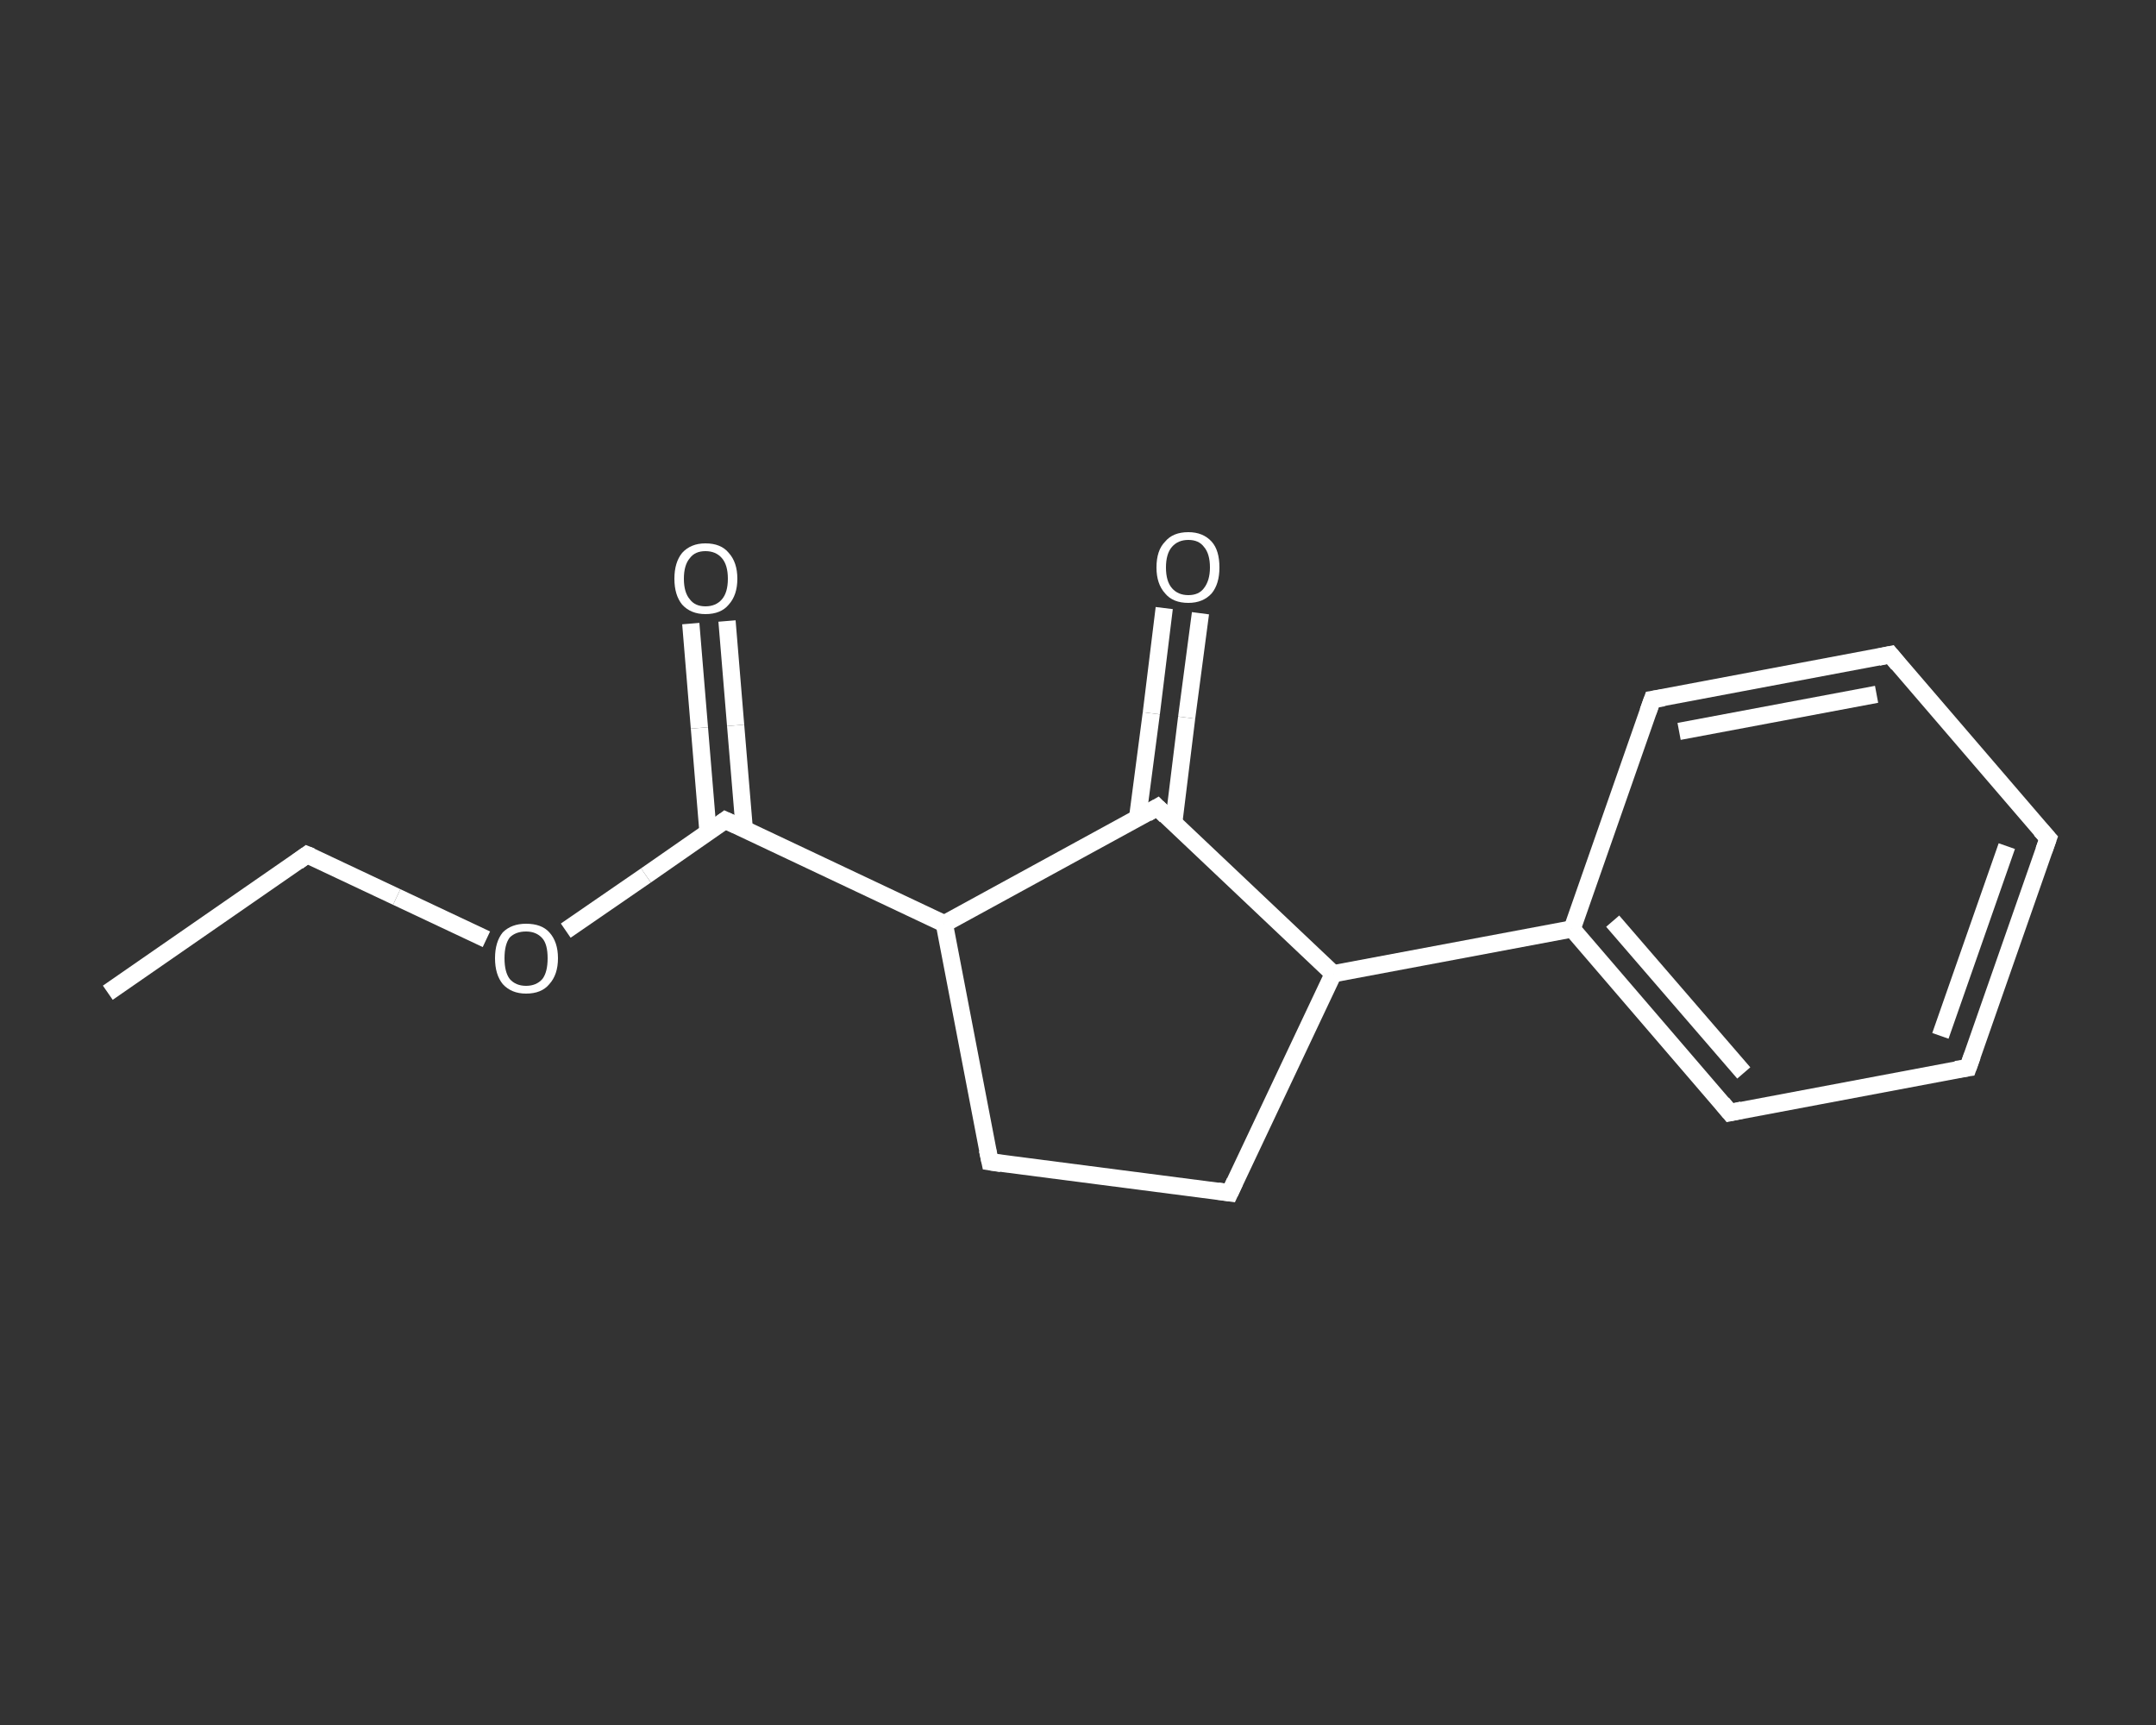 <?xml version='1.0' encoding='iso-8859-1'?>
<svg version='1.1' baseProfile='full'
              xmlns='http://www.w3.org/2000/svg'
                      xmlns:rdkit='http://www.rdkit.org/xml'
                      xmlns:xlink='http://www.w3.org/1999/xlink'
                  xml:space='preserve'
width='250px' height='200px' viewBox='0 0 250 200'>
<rect x="0" y="0" width="250" height="200" fill="#333333" stroke="none"/>
<!-- END OF HEADER -->
<rect style='opacity:1.0;fill:transparent;stroke:none' width='250.0' height='200.0' x='0.0' y='0.0'> </rect>
<path class='bond-0 atom-0 atom-1' d='M 12.5,115.1 L 35.6,99.1' style='fill:none;fill-rule:evenodd;stroke:#FFFFFF;stroke-width:2.0px;stroke-linecap:butt;stroke-linejoin:miter;stroke-opacity:1' />
<path class='bond-1 atom-1 atom-2' d='M 35.6,99.1 L 46.0,104.0' style='fill:none;fill-rule:evenodd;stroke:#FFFFFF;stroke-width:2.0px;stroke-linecap:butt;stroke-linejoin:miter;stroke-opacity:1' />
<path class='bond-1 atom-1 atom-2' d='M 46.0,104.0 L 56.4,108.9' style='fill:none;fill-rule:evenodd;stroke:#FFFFFF;stroke-width:2.0px;stroke-linecap:butt;stroke-linejoin:miter;stroke-opacity:1' />
<path class='bond-2 atom-2 atom-3' d='M 65.6,107.9 L 74.9,101.5' style='fill:none;fill-rule:evenodd;stroke:#FFFFFF;stroke-width:2.0px;stroke-linecap:butt;stroke-linejoin:miter;stroke-opacity:1' />
<path class='bond-2 atom-2 atom-3' d='M 74.9,101.5 L 84.1,95.1' style='fill:none;fill-rule:evenodd;stroke:#FFFFFF;stroke-width:2.0px;stroke-linecap:butt;stroke-linejoin:miter;stroke-opacity:1' />
<path class='bond-3 atom-3 atom-4' d='M 86.3,96.1 L 85.3,84.1' style='fill:none;fill-rule:evenodd;stroke:#FFFFFF;stroke-width:2.0px;stroke-linecap:butt;stroke-linejoin:miter;stroke-opacity:1' />
<path class='bond-3 atom-3 atom-4' d='M 85.3,84.1 L 84.3,72.0' style='fill:none;fill-rule:evenodd;stroke:#FFFFFF;stroke-width:2.0px;stroke-linecap:butt;stroke-linejoin:miter;stroke-opacity:1' />
<path class='bond-3 atom-3 atom-4' d='M 82.1,96.5 L 81.1,84.4' style='fill:none;fill-rule:evenodd;stroke:#FFFFFF;stroke-width:2.0px;stroke-linecap:butt;stroke-linejoin:miter;stroke-opacity:1' />
<path class='bond-3 atom-3 atom-4' d='M 81.1,84.4 L 80.1,72.3' style='fill:none;fill-rule:evenodd;stroke:#FFFFFF;stroke-width:2.0px;stroke-linecap:butt;stroke-linejoin:miter;stroke-opacity:1' />
<path class='bond-4 atom-3 atom-5' d='M 84.1,95.1 L 109.5,107.1' style='fill:none;fill-rule:evenodd;stroke:#FFFFFF;stroke-width:2.0px;stroke-linecap:butt;stroke-linejoin:miter;stroke-opacity:1' />
<path class='bond-5 atom-5 atom-6' d='M 109.5,107.1 L 114.8,134.7' style='fill:none;fill-rule:evenodd;stroke:#FFFFFF;stroke-width:2.0px;stroke-linecap:butt;stroke-linejoin:miter;stroke-opacity:1' />
<path class='bond-6 atom-6 atom-7' d='M 114.8,134.7 L 142.6,138.3' style='fill:none;fill-rule:evenodd;stroke:#FFFFFF;stroke-width:2.0px;stroke-linecap:butt;stroke-linejoin:miter;stroke-opacity:1' />
<path class='bond-7 atom-7 atom-8' d='M 142.6,138.3 L 154.6,112.9' style='fill:none;fill-rule:evenodd;stroke:#FFFFFF;stroke-width:2.0px;stroke-linecap:butt;stroke-linejoin:miter;stroke-opacity:1' />
<path class='bond-8 atom-8 atom-9' d='M 154.6,112.9 L 182.3,107.7' style='fill:none;fill-rule:evenodd;stroke:#FFFFFF;stroke-width:2.0px;stroke-linecap:butt;stroke-linejoin:miter;stroke-opacity:1' />
<path class='bond-9 atom-9 atom-10' d='M 182.3,107.7 L 200.6,129.0' style='fill:none;fill-rule:evenodd;stroke:#FFFFFF;stroke-width:2.0px;stroke-linecap:butt;stroke-linejoin:miter;stroke-opacity:1' />
<path class='bond-9 atom-9 atom-10' d='M 187.0,106.8 L 202.2,124.4' style='fill:none;fill-rule:evenodd;stroke:#FFFFFF;stroke-width:2.0px;stroke-linecap:butt;stroke-linejoin:miter;stroke-opacity:1' />
<path class='bond-10 atom-10 atom-11' d='M 200.6,129.0 L 228.2,123.8' style='fill:none;fill-rule:evenodd;stroke:#FFFFFF;stroke-width:2.0px;stroke-linecap:butt;stroke-linejoin:miter;stroke-opacity:1' />
<path class='bond-11 atom-11 atom-12' d='M 228.2,123.8 L 237.5,97.2' style='fill:none;fill-rule:evenodd;stroke:#FFFFFF;stroke-width:2.0px;stroke-linecap:butt;stroke-linejoin:miter;stroke-opacity:1' />
<path class='bond-11 atom-11 atom-12' d='M 225.0,120.1 L 232.7,98.1' style='fill:none;fill-rule:evenodd;stroke:#FFFFFF;stroke-width:2.0px;stroke-linecap:butt;stroke-linejoin:miter;stroke-opacity:1' />
<path class='bond-12 atom-12 atom-13' d='M 237.5,97.2 L 219.2,75.9' style='fill:none;fill-rule:evenodd;stroke:#FFFFFF;stroke-width:2.0px;stroke-linecap:butt;stroke-linejoin:miter;stroke-opacity:1' />
<path class='bond-13 atom-13 atom-14' d='M 219.2,75.9 L 191.6,81.1' style='fill:none;fill-rule:evenodd;stroke:#FFFFFF;stroke-width:2.0px;stroke-linecap:butt;stroke-linejoin:miter;stroke-opacity:1' />
<path class='bond-13 atom-13 atom-14' d='M 217.6,80.5 L 194.7,84.8' style='fill:none;fill-rule:evenodd;stroke:#FFFFFF;stroke-width:2.0px;stroke-linecap:butt;stroke-linejoin:miter;stroke-opacity:1' />
<path class='bond-14 atom-8 atom-15' d='M 154.6,112.9 L 134.2,93.6' style='fill:none;fill-rule:evenodd;stroke:#FFFFFF;stroke-width:2.0px;stroke-linecap:butt;stroke-linejoin:miter;stroke-opacity:1' />
<path class='bond-15 atom-15 atom-16' d='M 136.1,95.4 L 137.6,83.2' style='fill:none;fill-rule:evenodd;stroke:#FFFFFF;stroke-width:2.0px;stroke-linecap:butt;stroke-linejoin:miter;stroke-opacity:1' />
<path class='bond-15 atom-15 atom-16' d='M 137.6,83.2 L 139.2,71.1' style='fill:none;fill-rule:evenodd;stroke:#FFFFFF;stroke-width:2.0px;stroke-linecap:butt;stroke-linejoin:miter;stroke-opacity:1' />
<path class='bond-15 atom-15 atom-16' d='M 131.9,94.9 L 133.5,82.7' style='fill:none;fill-rule:evenodd;stroke:#FFFFFF;stroke-width:2.0px;stroke-linecap:butt;stroke-linejoin:miter;stroke-opacity:1' />
<path class='bond-15 atom-15 atom-16' d='M 133.5,82.7 L 135.0,70.5' style='fill:none;fill-rule:evenodd;stroke:#FFFFFF;stroke-width:2.0px;stroke-linecap:butt;stroke-linejoin:miter;stroke-opacity:1' />
<path class='bond-16 atom-15 atom-5' d='M 134.2,93.6 L 109.5,107.1' style='fill:none;fill-rule:evenodd;stroke:#FFFFFF;stroke-width:2.0px;stroke-linecap:butt;stroke-linejoin:miter;stroke-opacity:1' />
<path class='bond-17 atom-14 atom-9' d='M 191.6,81.1 L 182.3,107.7' style='fill:none;fill-rule:evenodd;stroke:#FFFFFF;stroke-width:2.0px;stroke-linecap:butt;stroke-linejoin:miter;stroke-opacity:1' />
<path d='M 34.5,99.9 L 35.6,99.1 L 36.1,99.3' style='fill:none;stroke:#FFFFFF;stroke-width:2.0px;stroke-linecap:butt;stroke-linejoin:miter;stroke-opacity:1;' />
<path d='M 83.7,95.4 L 84.1,95.1 L 85.4,95.7' style='fill:none;stroke:#FFFFFF;stroke-width:2.0px;stroke-linecap:butt;stroke-linejoin:miter;stroke-opacity:1;' />
<path d='M 114.5,133.3 L 114.8,134.7 L 116.1,134.9' style='fill:none;stroke:#FFFFFF;stroke-width:2.0px;stroke-linecap:butt;stroke-linejoin:miter;stroke-opacity:1;' />
<path d='M 141.2,138.1 L 142.6,138.3 L 143.2,137.0' style='fill:none;stroke:#FFFFFF;stroke-width:2.0px;stroke-linecap:butt;stroke-linejoin:miter;stroke-opacity:1;' />
<path d='M 199.7,127.9 L 200.6,129.0 L 202.0,128.7' style='fill:none;stroke:#FFFFFF;stroke-width:2.0px;stroke-linecap:butt;stroke-linejoin:miter;stroke-opacity:1;' />
<path d='M 226.8,124.0 L 228.2,123.8 L 228.7,122.4' style='fill:none;stroke:#FFFFFF;stroke-width:2.0px;stroke-linecap:butt;stroke-linejoin:miter;stroke-opacity:1;' />
<path d='M 237.0,98.6 L 237.5,97.2 L 236.6,96.2' style='fill:none;stroke:#FFFFFF;stroke-width:2.0px;stroke-linecap:butt;stroke-linejoin:miter;stroke-opacity:1;' />
<path d='M 220.1,77.0 L 219.2,75.9 L 217.8,76.2' style='fill:none;stroke:#FFFFFF;stroke-width:2.0px;stroke-linecap:butt;stroke-linejoin:miter;stroke-opacity:1;' />
<path d='M 192.9,80.9 L 191.6,81.1 L 191.1,82.5' style='fill:none;stroke:#FFFFFF;stroke-width:2.0px;stroke-linecap:butt;stroke-linejoin:miter;stroke-opacity:1;' />
<path d='M 135.2,94.6 L 134.2,93.6 L 133.0,94.3' style='fill:none;stroke:#FFFFFF;stroke-width:2.0px;stroke-linecap:butt;stroke-linejoin:miter;stroke-opacity:1;' />
<path class='atom-2' d='M 57.4 111.1
Q 57.4 109.2, 58.3 108.1
Q 59.3 107.1, 61.0 107.1
Q 62.8 107.1, 63.7 108.1
Q 64.7 109.2, 64.7 111.1
Q 64.7 113.0, 63.7 114.1
Q 62.8 115.2, 61.0 115.2
Q 59.3 115.2, 58.3 114.1
Q 57.4 113.0, 57.4 111.1
M 61.0 114.3
Q 62.2 114.3, 62.9 113.5
Q 63.5 112.7, 63.5 111.1
Q 63.5 109.5, 62.9 108.8
Q 62.2 108.0, 61.0 108.0
Q 59.8 108.0, 59.1 108.7
Q 58.5 109.5, 58.5 111.1
Q 58.5 112.7, 59.1 113.5
Q 59.8 114.3, 61.0 114.3
' fill='#FFFFFF'/>
<path class='atom-4' d='M 78.2 67.1
Q 78.2 65.2, 79.1 64.1
Q 80.1 63.0, 81.8 63.0
Q 83.6 63.0, 84.5 64.1
Q 85.5 65.2, 85.5 67.1
Q 85.5 69.0, 84.5 70.1
Q 83.6 71.2, 81.8 71.2
Q 80.1 71.2, 79.1 70.1
Q 78.2 69.0, 78.2 67.1
M 81.8 70.3
Q 83.0 70.3, 83.7 69.5
Q 84.4 68.7, 84.4 67.1
Q 84.4 65.5, 83.7 64.7
Q 83.0 63.9, 81.8 63.9
Q 80.6 63.9, 80.0 64.7
Q 79.3 65.5, 79.3 67.1
Q 79.3 68.7, 80.0 69.5
Q 80.6 70.3, 81.8 70.3
' fill='#FFFFFF'/>
<path class='atom-16' d='M 134.1 65.8
Q 134.1 63.8, 135.1 62.8
Q 136.0 61.7, 137.8 61.7
Q 139.5 61.7, 140.5 62.8
Q 141.4 63.8, 141.4 65.8
Q 141.4 67.7, 140.5 68.8
Q 139.5 69.9, 137.8 69.9
Q 136.0 69.9, 135.1 68.8
Q 134.1 67.7, 134.1 65.8
M 137.8 69.0
Q 139.0 69.0, 139.6 68.2
Q 140.3 67.3, 140.3 65.8
Q 140.3 64.2, 139.6 63.4
Q 139.0 62.6, 137.8 62.6
Q 136.6 62.6, 135.9 63.4
Q 135.2 64.2, 135.2 65.8
Q 135.2 67.4, 135.9 68.2
Q 136.6 69.0, 137.8 69.0
' fill='#FFFFFF'/>
</svg>
